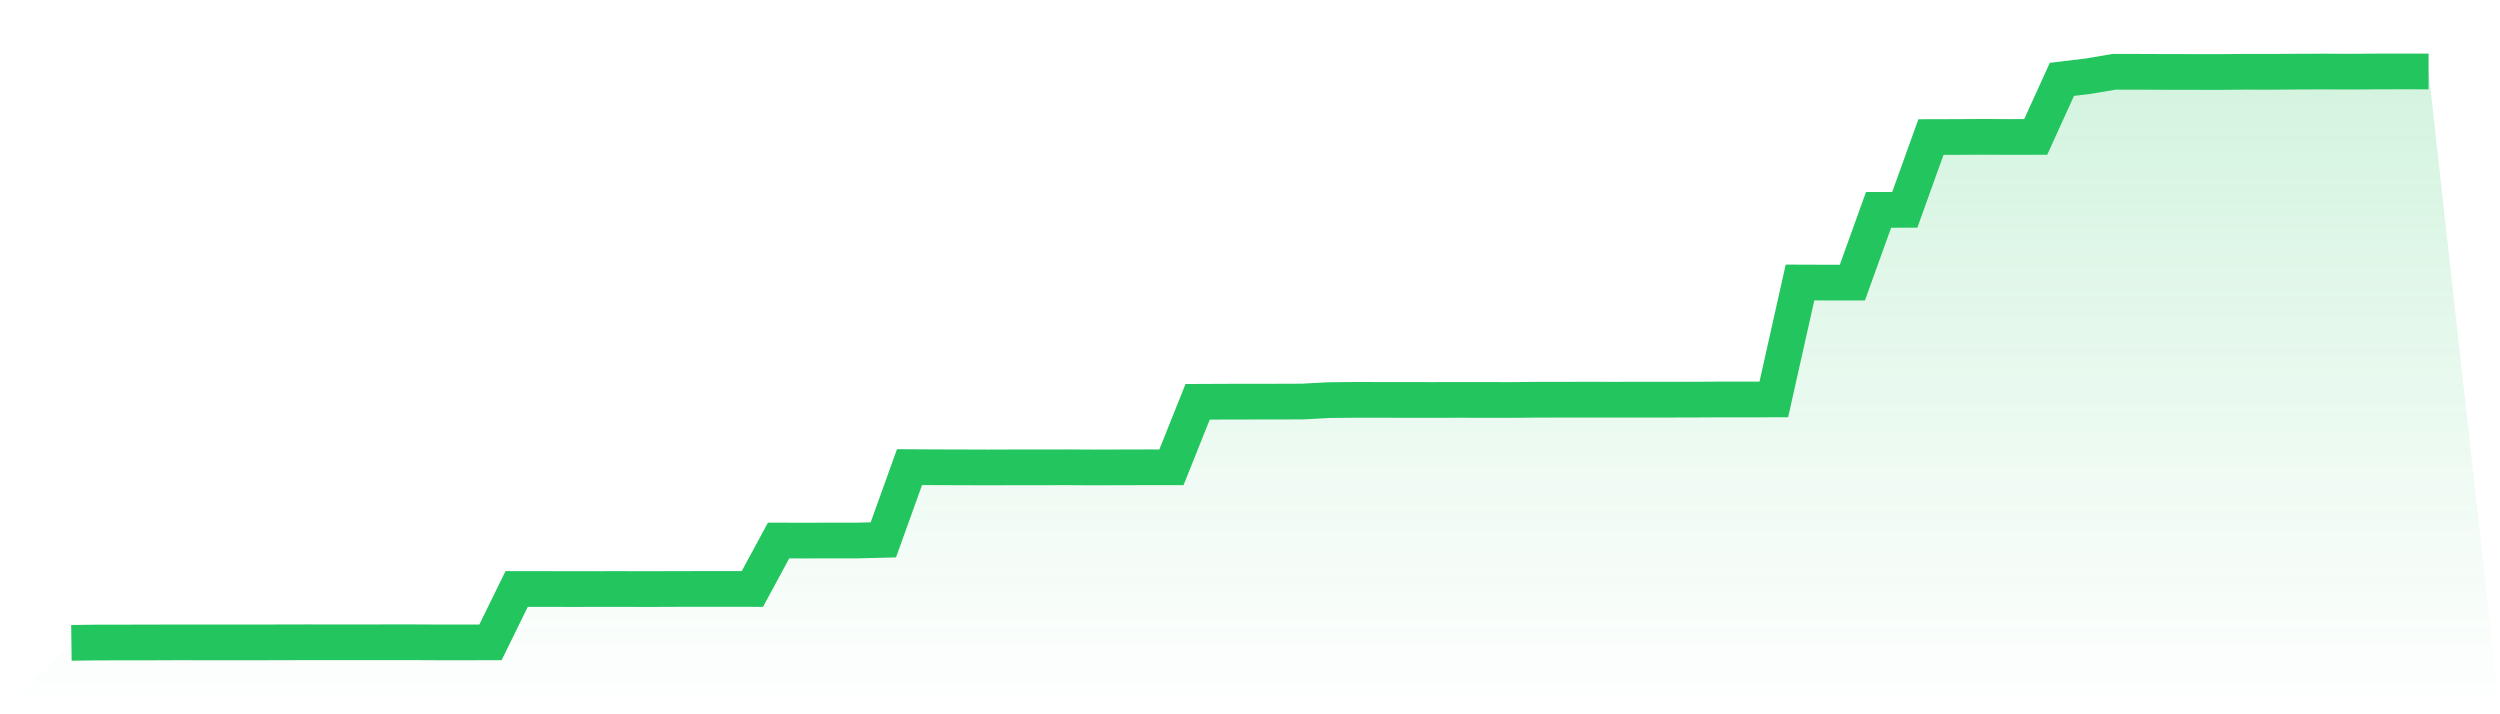 <svg viewBox="0 0 140 40" xmlns="http://www.w3.org/2000/svg">
<defs>
<linearGradient id="gradient" x1="0" x2="0" y1="0" y2="1">
<stop offset="0%" stop-color="#22c55e" stop-opacity="0.2"/>
<stop offset="100%" stop-color="#22c55e" stop-opacity="0"/>
</linearGradient>
</defs>
<path d="M4,36 L4,36 L5.467,35.981 L6.933,35.98 L8.4,35.978 L9.867,35.972 L11.333,35.974 L12.8,35.974 L14.267,35.975 L15.733,35.971 L17.2,35.968 L18.667,35.969 L20.133,35.969 L21.6,35.968 L23.067,35.967 L24.533,35.974 L26,35.975 L27.467,35.971 L28.933,32.982 L30.4,32.984 L31.867,32.987 L33.333,32.986 L34.8,32.984 L36.267,32.989 L37.733,32.983 L39.2,32.981 L40.667,32.979 L42.133,32.983 L43.6,30.27 L45.067,30.273 L46.533,30.269 L48,30.269 L49.467,30.232 L50.933,26.159 L52.4,26.167 L53.867,26.171 L55.333,26.176 L56.8,26.171 L58.267,26.171 L59.733,26.168 L61.2,26.176 L62.667,26.172 L64.133,26.168 L65.6,26.169 L67.067,22.502 L68.533,22.495 L70,22.492 L71.467,22.491 L72.933,22.486 L74.4,22.407 L75.867,22.393 L77.333,22.394 L78.8,22.396 L80.267,22.398 L81.733,22.394 L83.2,22.397 L84.667,22.398 L86.133,22.385 L87.6,22.383 L89.067,22.382 L90.533,22.383 L92,22.381 L93.467,22.381 L94.933,22.378 L96.4,22.37 L97.867,22.371 L99.333,22.368 L100.8,15.82 L102.267,15.825 L103.733,15.826 L105.2,11.752 L106.667,11.751 L108.133,7.676 L109.6,7.672 L111.067,7.663 L112.533,7.67 L114,7.667 L115.467,4.444 L116.933,4.267 L118.4,4.019 L119.867,4.022 L121.333,4.028 L122.8,4.03 L124.267,4.033 L125.733,4.019 L127.2,4.022 L128.667,4.011 L130.133,4.006 L131.6,4.012 L133.067,4.003 L134.533,4 L136,4.002 L140,40 L0,40 z" fill="url(#gradient)"/>
<path d="M4,36 L4,36 L5.467,35.981 L6.933,35.98 L8.4,35.978 L9.867,35.972 L11.333,35.974 L12.8,35.974 L14.267,35.975 L15.733,35.971 L17.2,35.968 L18.667,35.969 L20.133,35.969 L21.6,35.968 L23.067,35.967 L24.533,35.974 L26,35.975 L27.467,35.971 L28.933,32.982 L30.4,32.984 L31.867,32.987 L33.333,32.986 L34.8,32.984 L36.267,32.989 L37.733,32.983 L39.2,32.981 L40.667,32.979 L42.133,32.983 L43.6,30.27 L45.067,30.273 L46.533,30.269 L48,30.269 L49.467,30.232 L50.933,26.159 L52.4,26.167 L53.867,26.171 L55.333,26.176 L56.8,26.171 L58.267,26.171 L59.733,26.168 L61.2,26.176 L62.667,26.172 L64.133,26.168 L65.6,26.169 L67.067,22.502 L68.533,22.495 L70,22.492 L71.467,22.491 L72.933,22.486 L74.4,22.407 L75.867,22.393 L77.333,22.394 L78.8,22.396 L80.267,22.398 L81.733,22.394 L83.2,22.397 L84.667,22.398 L86.133,22.385 L87.6,22.383 L89.067,22.382 L90.533,22.383 L92,22.381 L93.467,22.381 L94.933,22.378 L96.4,22.37 L97.867,22.371 L99.333,22.368 L100.8,15.82 L102.267,15.825 L103.733,15.826 L105.2,11.752 L106.667,11.751 L108.133,7.676 L109.6,7.672 L111.067,7.663 L112.533,7.67 L114,7.667 L115.467,4.444 L116.933,4.267 L118.4,4.019 L119.867,4.022 L121.333,4.028 L122.8,4.03 L124.267,4.033 L125.733,4.019 L127.2,4.022 L128.667,4.011 L130.133,4.006 L131.6,4.012 L133.067,4.003 L134.533,4 L136,4.002" fill="none" stroke="#22c55e" stroke-width="2"/>
</svg>
